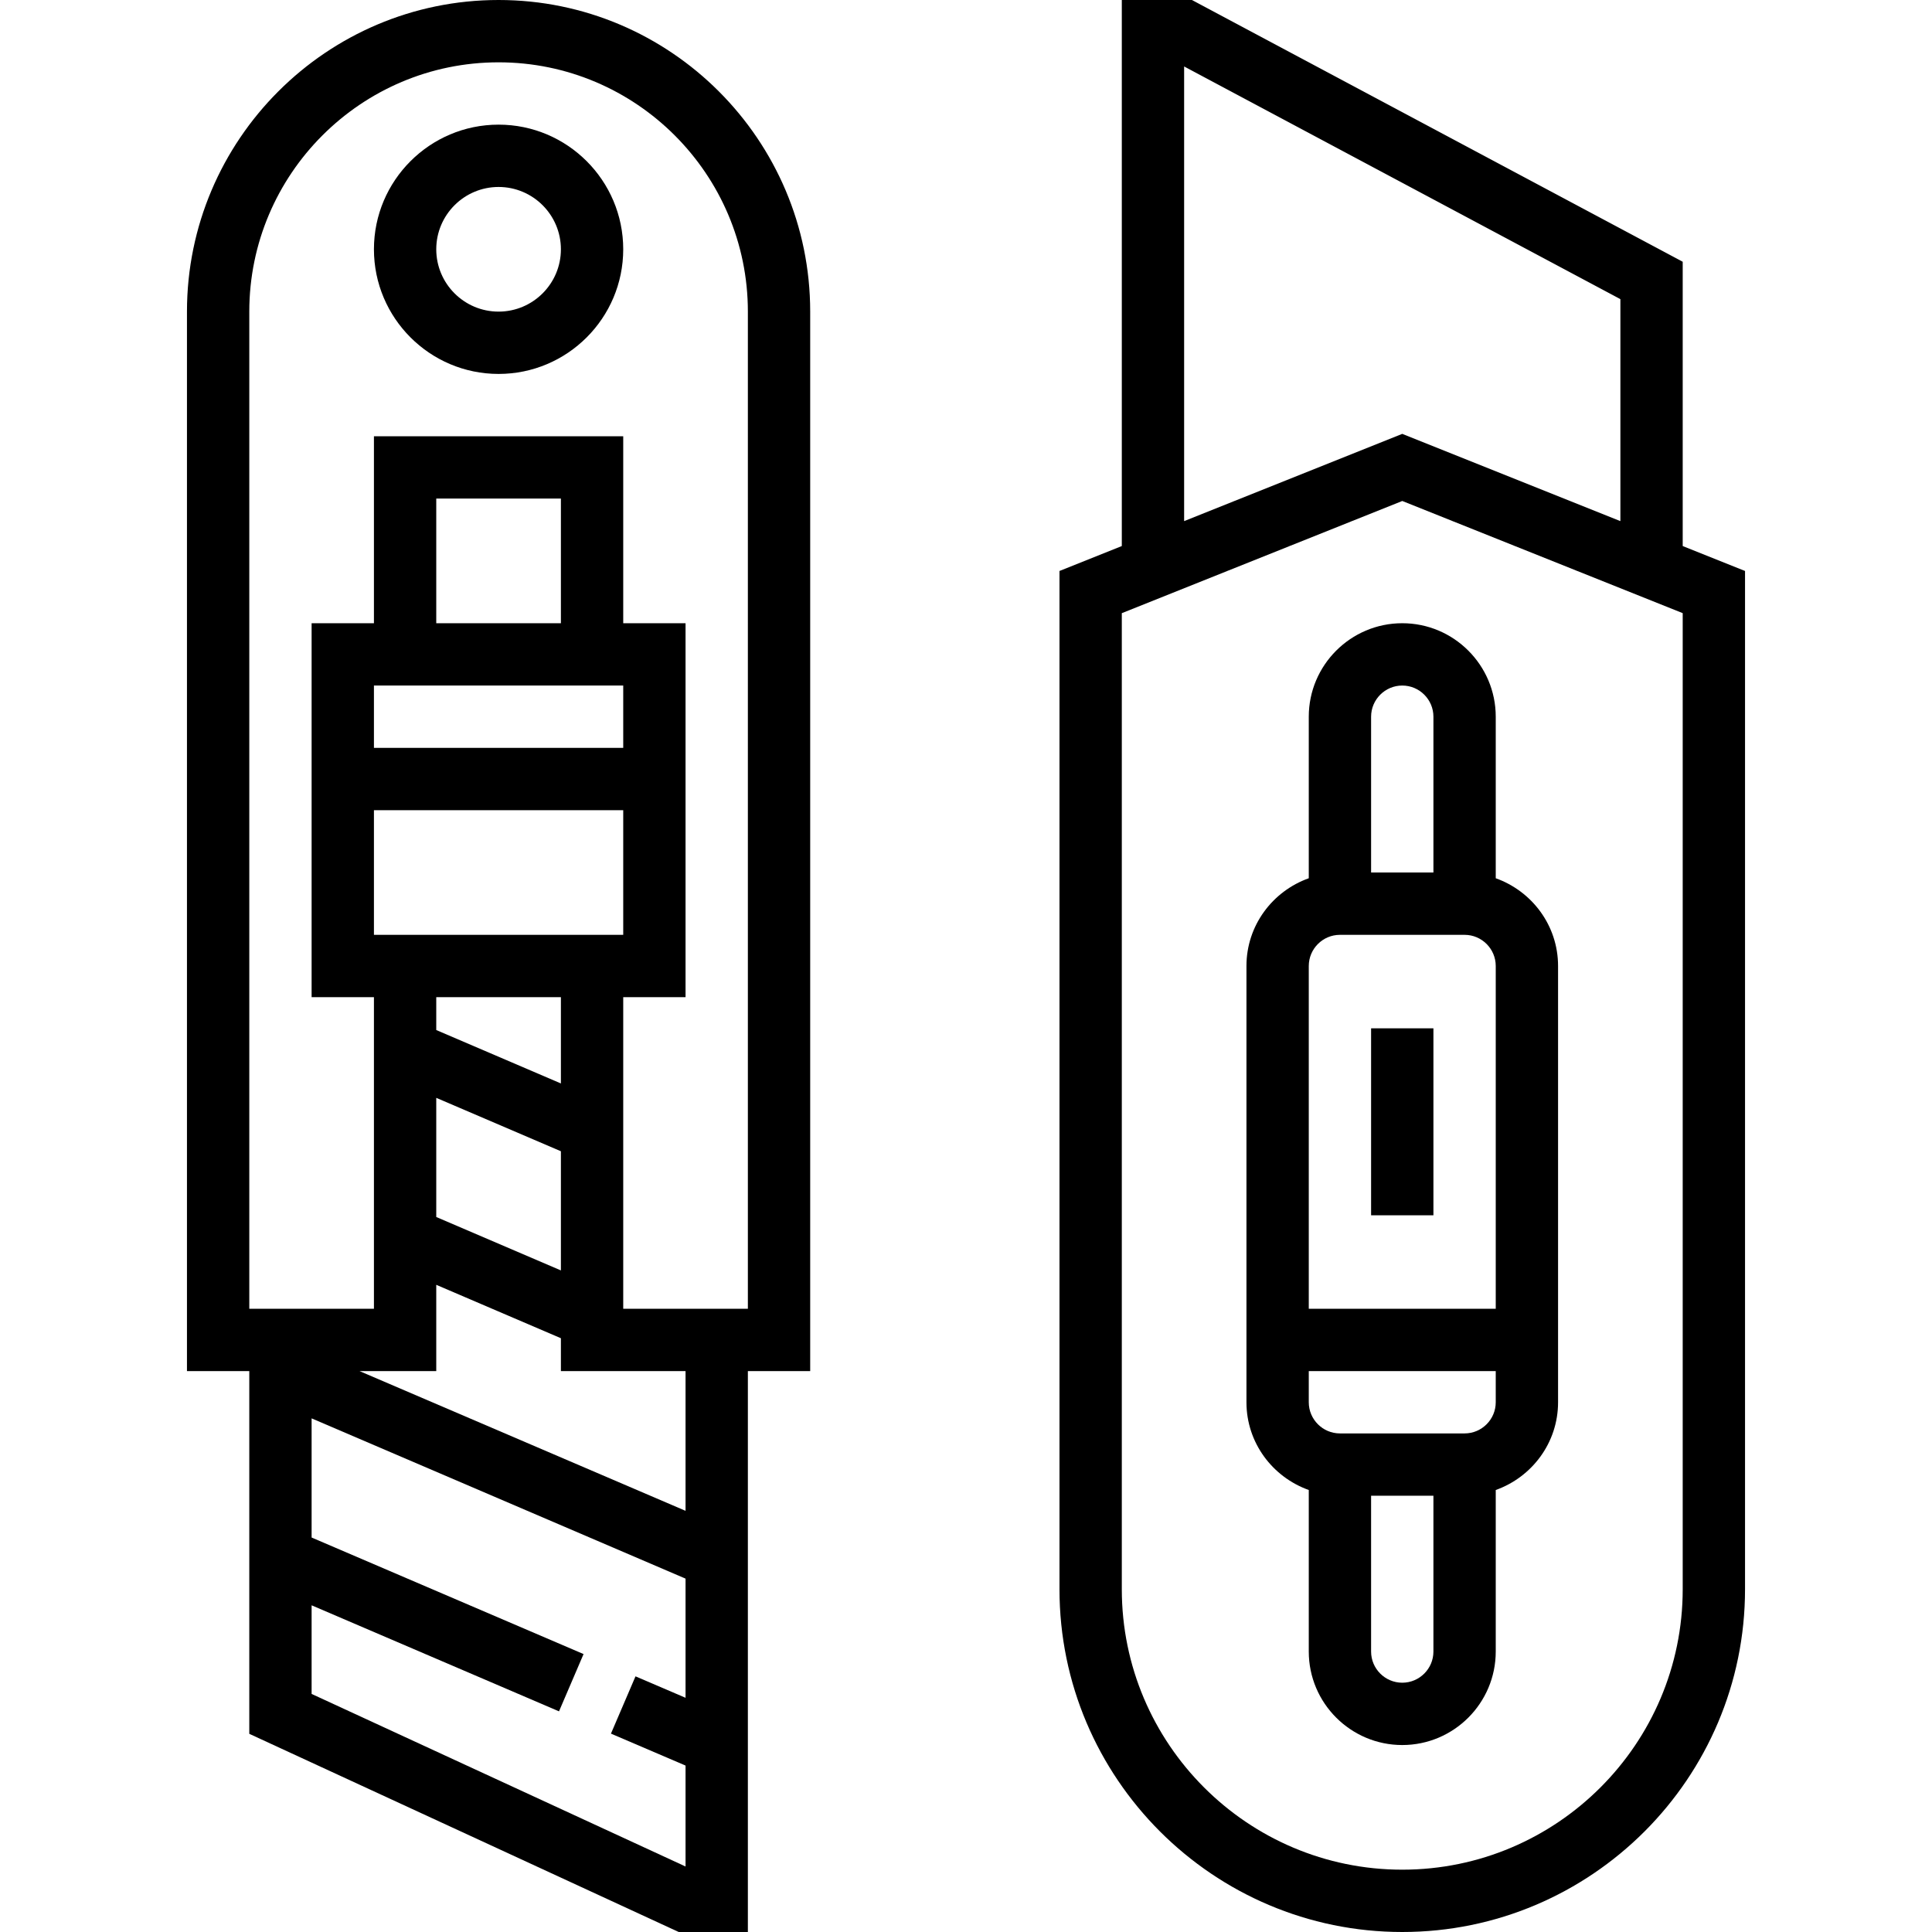 <!-- icon666.com - MILLIONS OF FREE VECTOR ICONS --><svg version="1.1" id="Capa_1" xmlns="http://www.w3.org/2000/svg" xmlns:xlink="http://www.w3.org/1999/xlink" x="0px" y="0px" viewBox="0 0 496 496" style="enable-background:new 0 0 496 496;" xml:space="preserve"><g><g><path d="M432,140.184V67.2L306,0h-18v140.184l-16,6.4V408c0,48.52,39.48,88,88,88c48.52,0,88-39.48,88-88V146.584L432,140.184z M304,17.064L416,76.8v56.984l-56-22.4l-56,22.4V17.064z M432,408c0,39.696-32.304,72-72,72s-72-32.304-72-72V157.416l72-28.8 l72,28.8V408z"></path></g></g><g><g><path d="M384,225.472V184c0-13.232-10.768-24-24-24s-24,10.768-24,24v41.472c-9.288,3.312-16,12.112-16,22.528v112 c0,10.416,6.712,19.216,16,22.528V424c0,13.232,10.768,24,24,24s24-10.768,24-24v-41.472c9.288-3.312,16-12.112,16-22.528V248 C400,237.584,393.288,228.784,384,225.472z M352,184c0-4.408,3.592-8,8-8c4.408,0,8,3.592,8,8v40h-16V184z M368,424 c0,4.408-3.592,8-8,8c-4.408,0-8-3.592-8-8v-40h16V424z M384,360c0,4.408-3.592,8-8,8h-32c-4.408,0-8-3.592-8-8v-8h48V360z M384,336h-48v-88c0-4.408,3.592-8,8-8h32c4.408,0,8,3.592,8,8V336z"></path></g></g><g><g><rect x="352" y="264" width="16" height="48"></rect></g></g><g><g><path d="M128,0C83.888,0,48,35.888,48,80v272h16v93.12L174.24,496H192V352h16V80C208,35.888,172.112,0,128,0z M176,435.872 l-12.848-5.504l-6.304,14.704l19.152,8.2v25.912L80,434.88v-22.752l63.512,27.224l6.304-14.704L80,394.728v-30.592l96,41.144 V435.872z M176,387.872L92.304,352H112v-22.152l32,13.712V352h32V387.872z M160,176v16H96v-16H160z M112,160v-32h32v32H112z M160,208v32H96v-32H160z M112,264.44V256h32v22.152L112,264.44z M144,295.56v30.592l-32-13.712v-30.592L144,295.56z M192,336h-32 v-80h16v-96h-16v-48H96v48H80v96h16v80H64V80c0-35.288,28.712-64,64-64s64,28.712,64,64V336z"></path></g></g><g><g><path d="M128,32c-17.648,0-32,14.352-32,32s14.352,32,32,32s32-14.352,32-32S145.648,32,128,32z M128,80c-8.824,0-16-7.176-16-16 s7.176-16,16-16c8.824,0,16,7.176,16,16S136.824,80,128,80z"></path></g></g></svg>